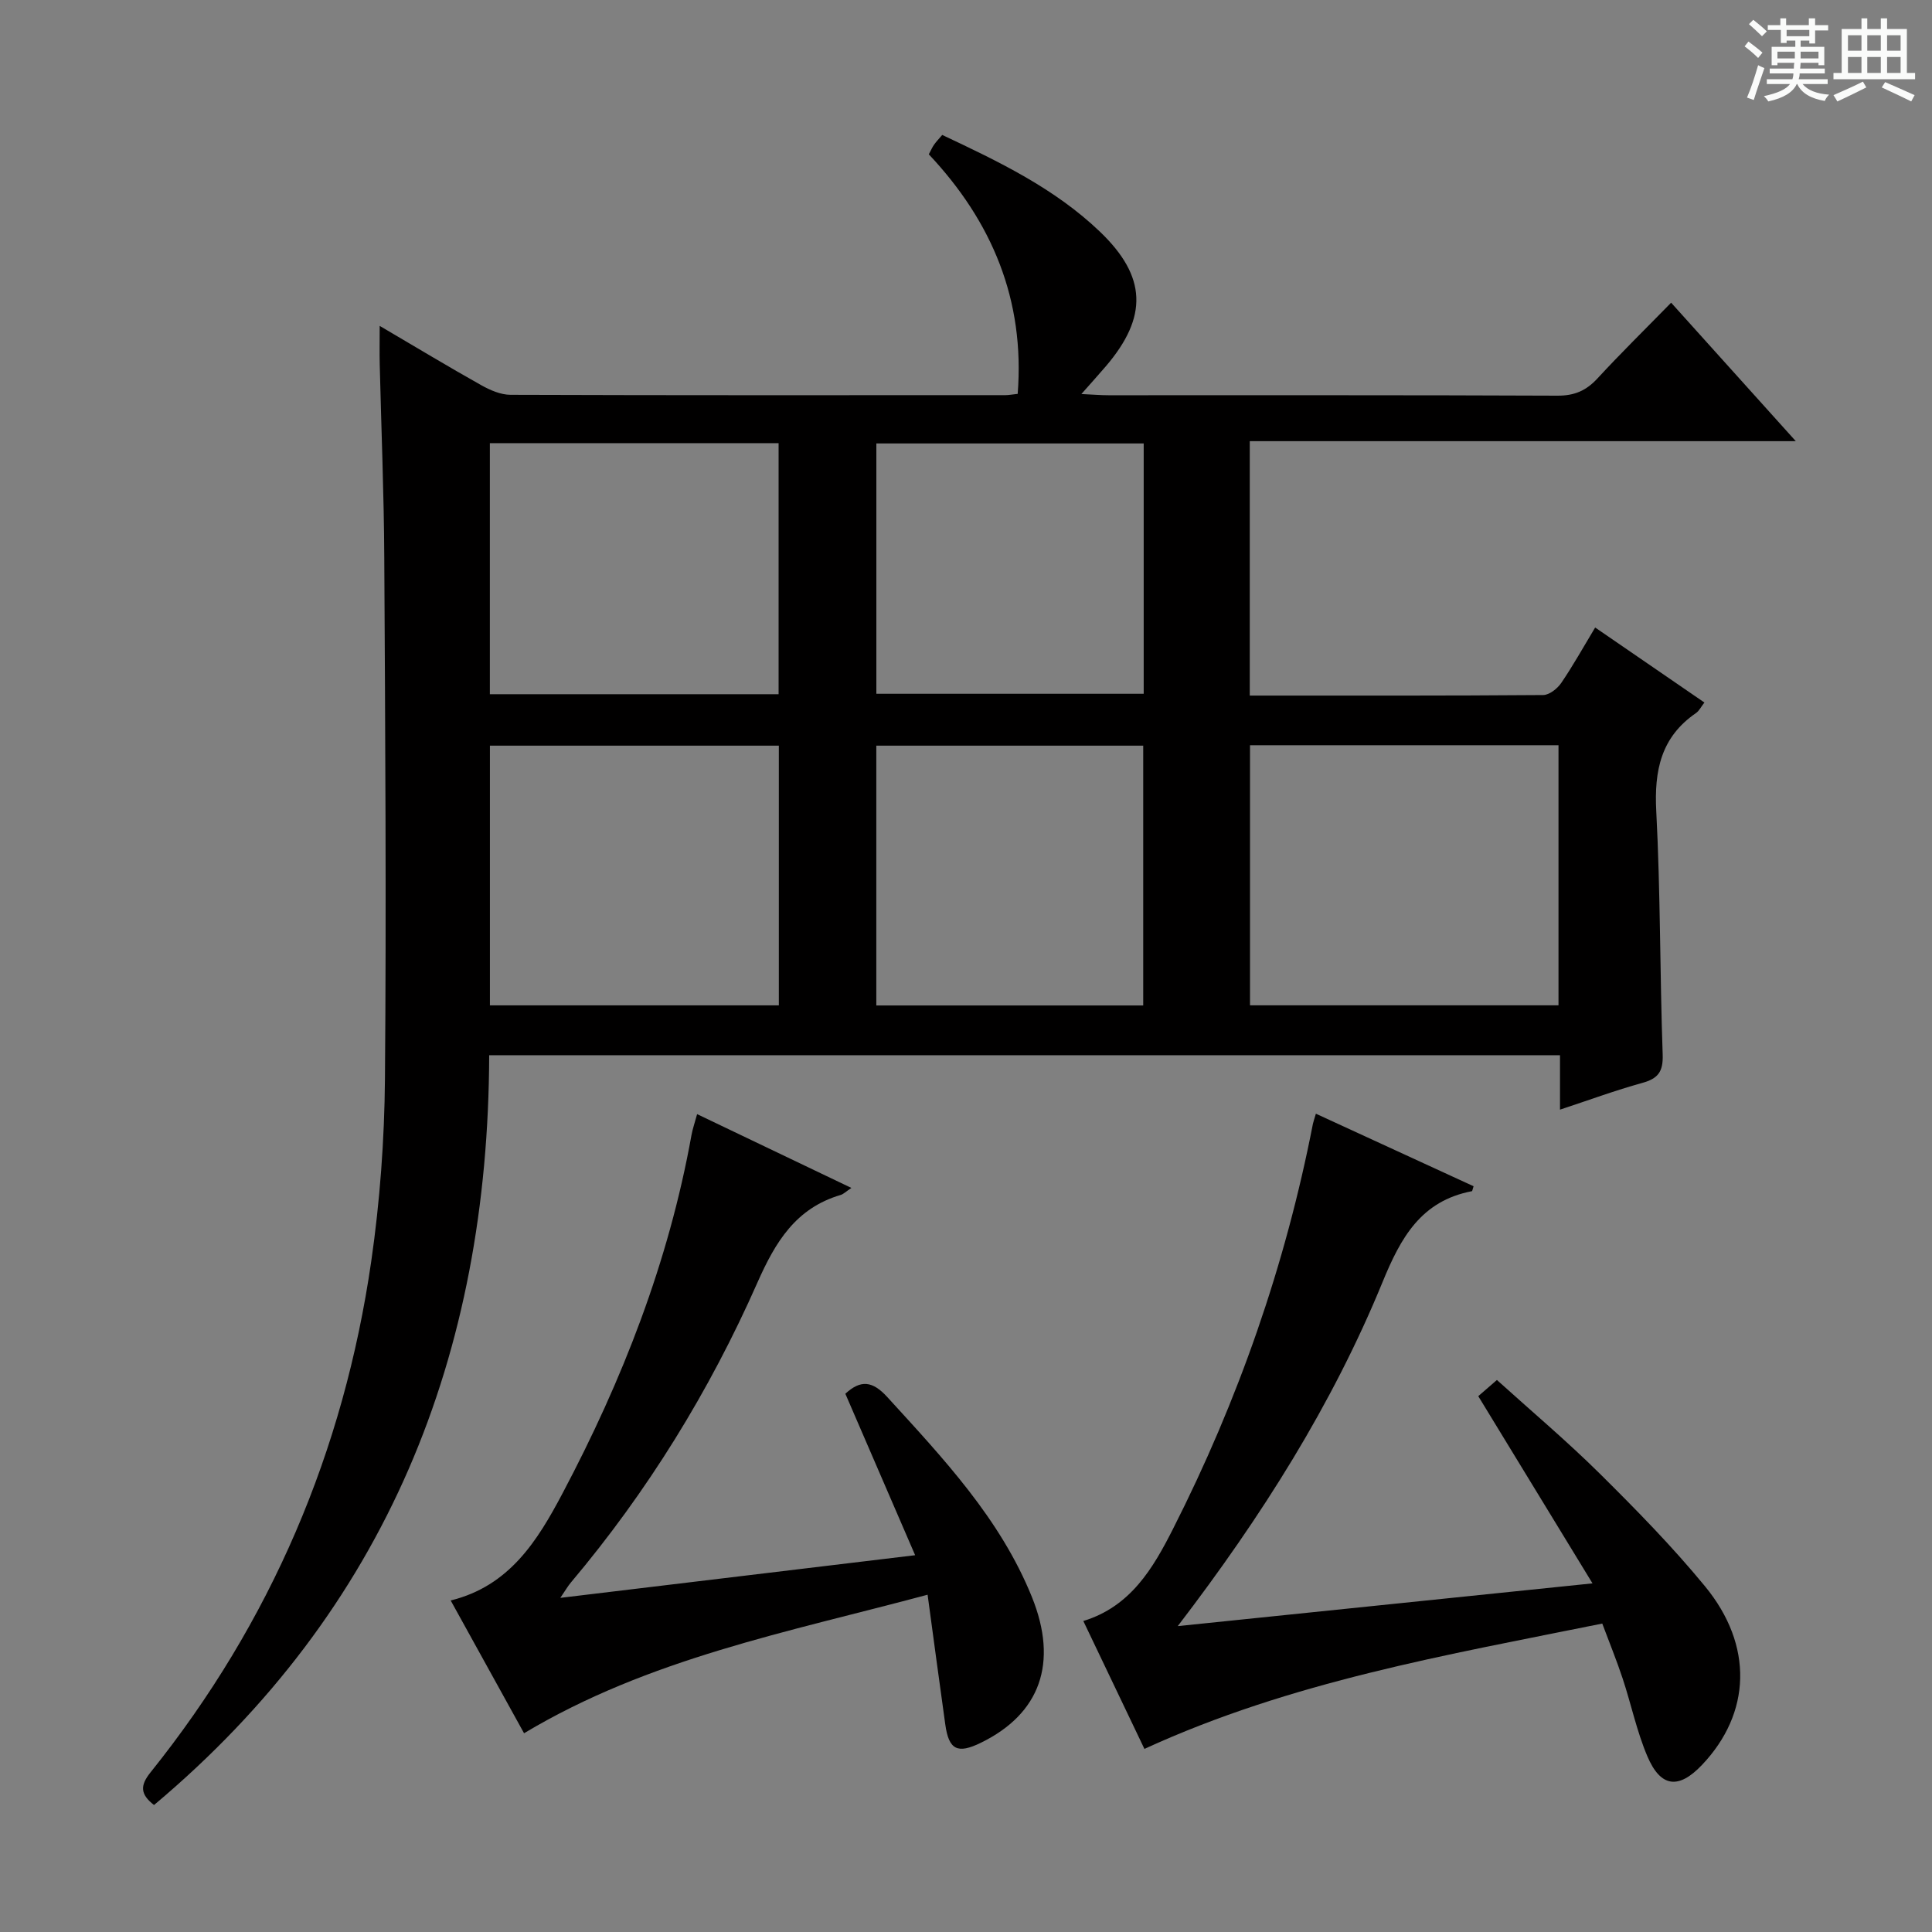 <svg enable-background="new 0 0 400 400" viewBox="0 0 400 400" xmlns="http://www.w3.org/2000/svg"><rect x="0" y="0" width="400" height="400" fill="#808080" stroke="none"/><path d="m361.2 9.6.8-1c.9.7 1.9 1.4 2.9 2.3l-.9 1.1c-1-1-2-1.8-2.8-2.4zm.5 10.6c.9-2.1 1.6-4.3 2.3-6.7.4.2.8.4 1.3.6-.7 2.1-1.5 4.3-2.2 6.6zm.4-15.2.9-.9c1 .8 2 1.6 2.8 2.4l-1 1c-.9-.9-1.8-1.7-2.7-2.5zm12.5-1.2h1.2v1.4h2.7v1.1h-2.7v2.7h-1.2v-.6h-1.8v1.3h4.9v3.8h-1.2v-.5h-3.7c0 .4-.1.9-.1 1.2h5.1v1h-5.2c0 .5-.1.9-.2 1.2h6v1h-5.2c1.1 1.3 2.9 2 5.5 2.2-.4.4-.7.8-.9 1.3-2.9-.5-4.8-1.6-5.7-3.5h-.1c-.8 1.7-2.7 2.9-5.9 3.6-.2-.4-.6-.8-.9-1.1 2.8-.6 4.6-1.4 5.4-2.5h-4.8v-1h5.3c.1-.3.2-.7.2-1.2h-4.9v-1h5c0-.4 0-.8.1-1.2h-3.5v.5h-1.2v-3.8h4.9v-1.3h-1.8v.5h-1.2v-2.7h-2.7v-1h2.6v-1.4h1.2v1.4h4.7v-1.4zm-6.6 8.3h3.6c0-.4 0-.9 0-1.4h-3.6zm1.9-4.6h4.7v-1.3h-4.7zm6.6 3.2h-3.7v1.4h3.7z" fill="#fafbfa"/><path d="m385.3 3.8h1.3v2.2h2.8v-2.2h1.3v2.2h4.1v9.1h1.7v1.3h-16.9v-1.3h1.7v-9.1h4.1v-2.2zm.4 13.1.7 1.2c-1.8.9-3.8 1.9-6 2.9-.2-.4-.5-.8-.8-1.3 2.3-1 4.3-1.9 6.1-2.8zm-3.1-6.4h2.8v-3.2h-2.8zm0 4.6h2.8v-3.3h-2.8zm4-4.6h2.8v-3.2h-2.8zm0 4.6h2.8v-3.3h-2.8zm3.7 1.9c2.1.9 4.1 1.8 6.1 2.7l-.7 1.3c-2.2-1.1-4.2-2-6.1-2.9zm3.2-9.7h-2.8v3.2h2.8zm-2.8 7.8h2.8v-3.3h-2.8z" fill="#fafbfa"/><g fill="#010000"><path d="m78.61 67.47c7.65 4.49 14.3 8.51 21.08 12.31 1.81 1.01 3.98 1.95 5.98 1.96 34.16.12 68.33.08 102.49.07.65 0 1.3-.13 2.54-.26 1.52-19.43-5.3-35.69-18.4-49.6.47-.87.72-1.48 1.09-2 .47-.66 1.03-1.24 1.69-2.01 11.72 5.52 23.26 11.04 32.64 20.02 9.71 9.29 9.99 17.63 1.22 27.89-1.47 1.72-2.99 3.39-5.05 5.73 2.42.11 4.01.25 5.59.25 31 .01 62-.05 92.99.09 3.49.01 5.92-1.03 8.25-3.55 4.84-5.25 9.94-10.25 15.27-15.7 8.62 9.57 16.78 18.64 25.81 28.67-38.37 0-75.54 0-113.05 0v52.67c20.45 0 40.6.05 60.75-.11 1.27-.01 2.93-1.32 3.73-2.49 2.43-3.56 4.53-7.34 7.03-11.49 7.58 5.21 15.02 10.31 22.62 15.53-.72.92-1.1 1.74-1.74 2.18-7.25 4.97-8.67 11.9-8.23 20.3.88 16.78.74 33.61 1.33 50.41.12 3.54-.95 4.96-4.21 5.86-5.57 1.54-11.01 3.55-17.05 5.54 0-4.08 0-7.53 0-11.27-73.98 0-147.54 0-221.7 0-.18 62.07-21.19 114.78-69.39 155.24-2.9-2.25-2.9-4.06-.71-6.78 24.91-31.05 39.99-66.48 45.68-105.78 1.8-12.46 2.73-25.14 2.84-37.73.3-35.99.06-71.99-.14-107.98-.07-13.31-.62-26.62-.94-39.93-.06-2.31-.01-4.63-.01-8.04zm180.19 86.82v53.85h63.87c0-18.2 0-35.95 0-53.85-21.42 0-42.51 0-63.87 0zm-157.37 53.86h59.82c0-18.2 0-35.95 0-53.77-20.09 0-39.83 0-59.82 0zm-.01-64.42h59.78c0-17.46 0-34.65 0-51.98-20.1 0-39.82 0-59.78 0zm80.01 64.44h55.26c0-18.18 0-35.94 0-53.79-18.54 0-36.78 0-55.26 0zm.01-64.53h55.35c0-17.45 0-34.54 0-51.83-18.57 0-36.94 0-55.35 0z"/><path d="m272.44 230.58c11.19 5.15 21.96 10.1 32.65 15.02-.25.77-.27 1.01-.34 1.02-10.55 2.02-14.74 9.62-18.52 18.85-10.39 25.34-24.93 48.39-42.39 71.2 28.81-2.97 56.53-5.83 85.87-8.85-8.12-13.3-15.74-25.79-23.65-38.76.92-.8 2.16-1.87 3.86-3.35 7.1 6.42 14.47 12.63 21.3 19.39 7.55 7.48 15.03 15.11 21.77 23.31 10.11 12.28 9.55 26.31-.62 37.01-4.82 5.07-8.55 4.68-11.31-1.82-2.19-5.16-3.34-10.75-5.11-16.09-1.24-3.75-2.74-7.41-4.22-11.37-32.27 6.53-64.35 11.98-94.79 25.95-4.14-8.67-8.33-17.45-12.65-26.48 9.8-2.99 14.45-10.94 18.56-19.05 13.5-26.62 23.27-54.58 28.98-83.91.11-.48.28-.94.61-2.07z"/><path d="m192.05 330.17c-29.03 7.78-57.68 13.19-83.55 28.68-4.97-8.99-9.99-18.08-15.19-27.49 12.18-2.99 17.98-12.4 23.14-22.15 12.41-23.44 21.99-47.94 26.71-74.18.23-1.29.68-2.55 1.17-4.36 10.58 5.06 20.95 10.03 31.94 15.28-1.21.81-1.66 1.29-2.22 1.45-9.29 2.74-13.51 9.72-17.25 18.18-9.92 22.46-22.75 43.25-38.62 62.08-.61.73-1.09 1.57-2.17 3.16 24.81-2.98 48.74-5.86 73.46-8.83-5.03-11.63-9.75-22.54-14.45-33.43 3.19-2.95 5.63-2.65 8.67.67 11.57 12.68 23.39 25.17 29.95 41.4 5.53 13.68 1.69 24.21-10.56 30.19-4.85 2.37-6.64 1.47-7.37-3.8-1.21-8.64-2.37-17.32-3.66-26.85z"/></g></svg>